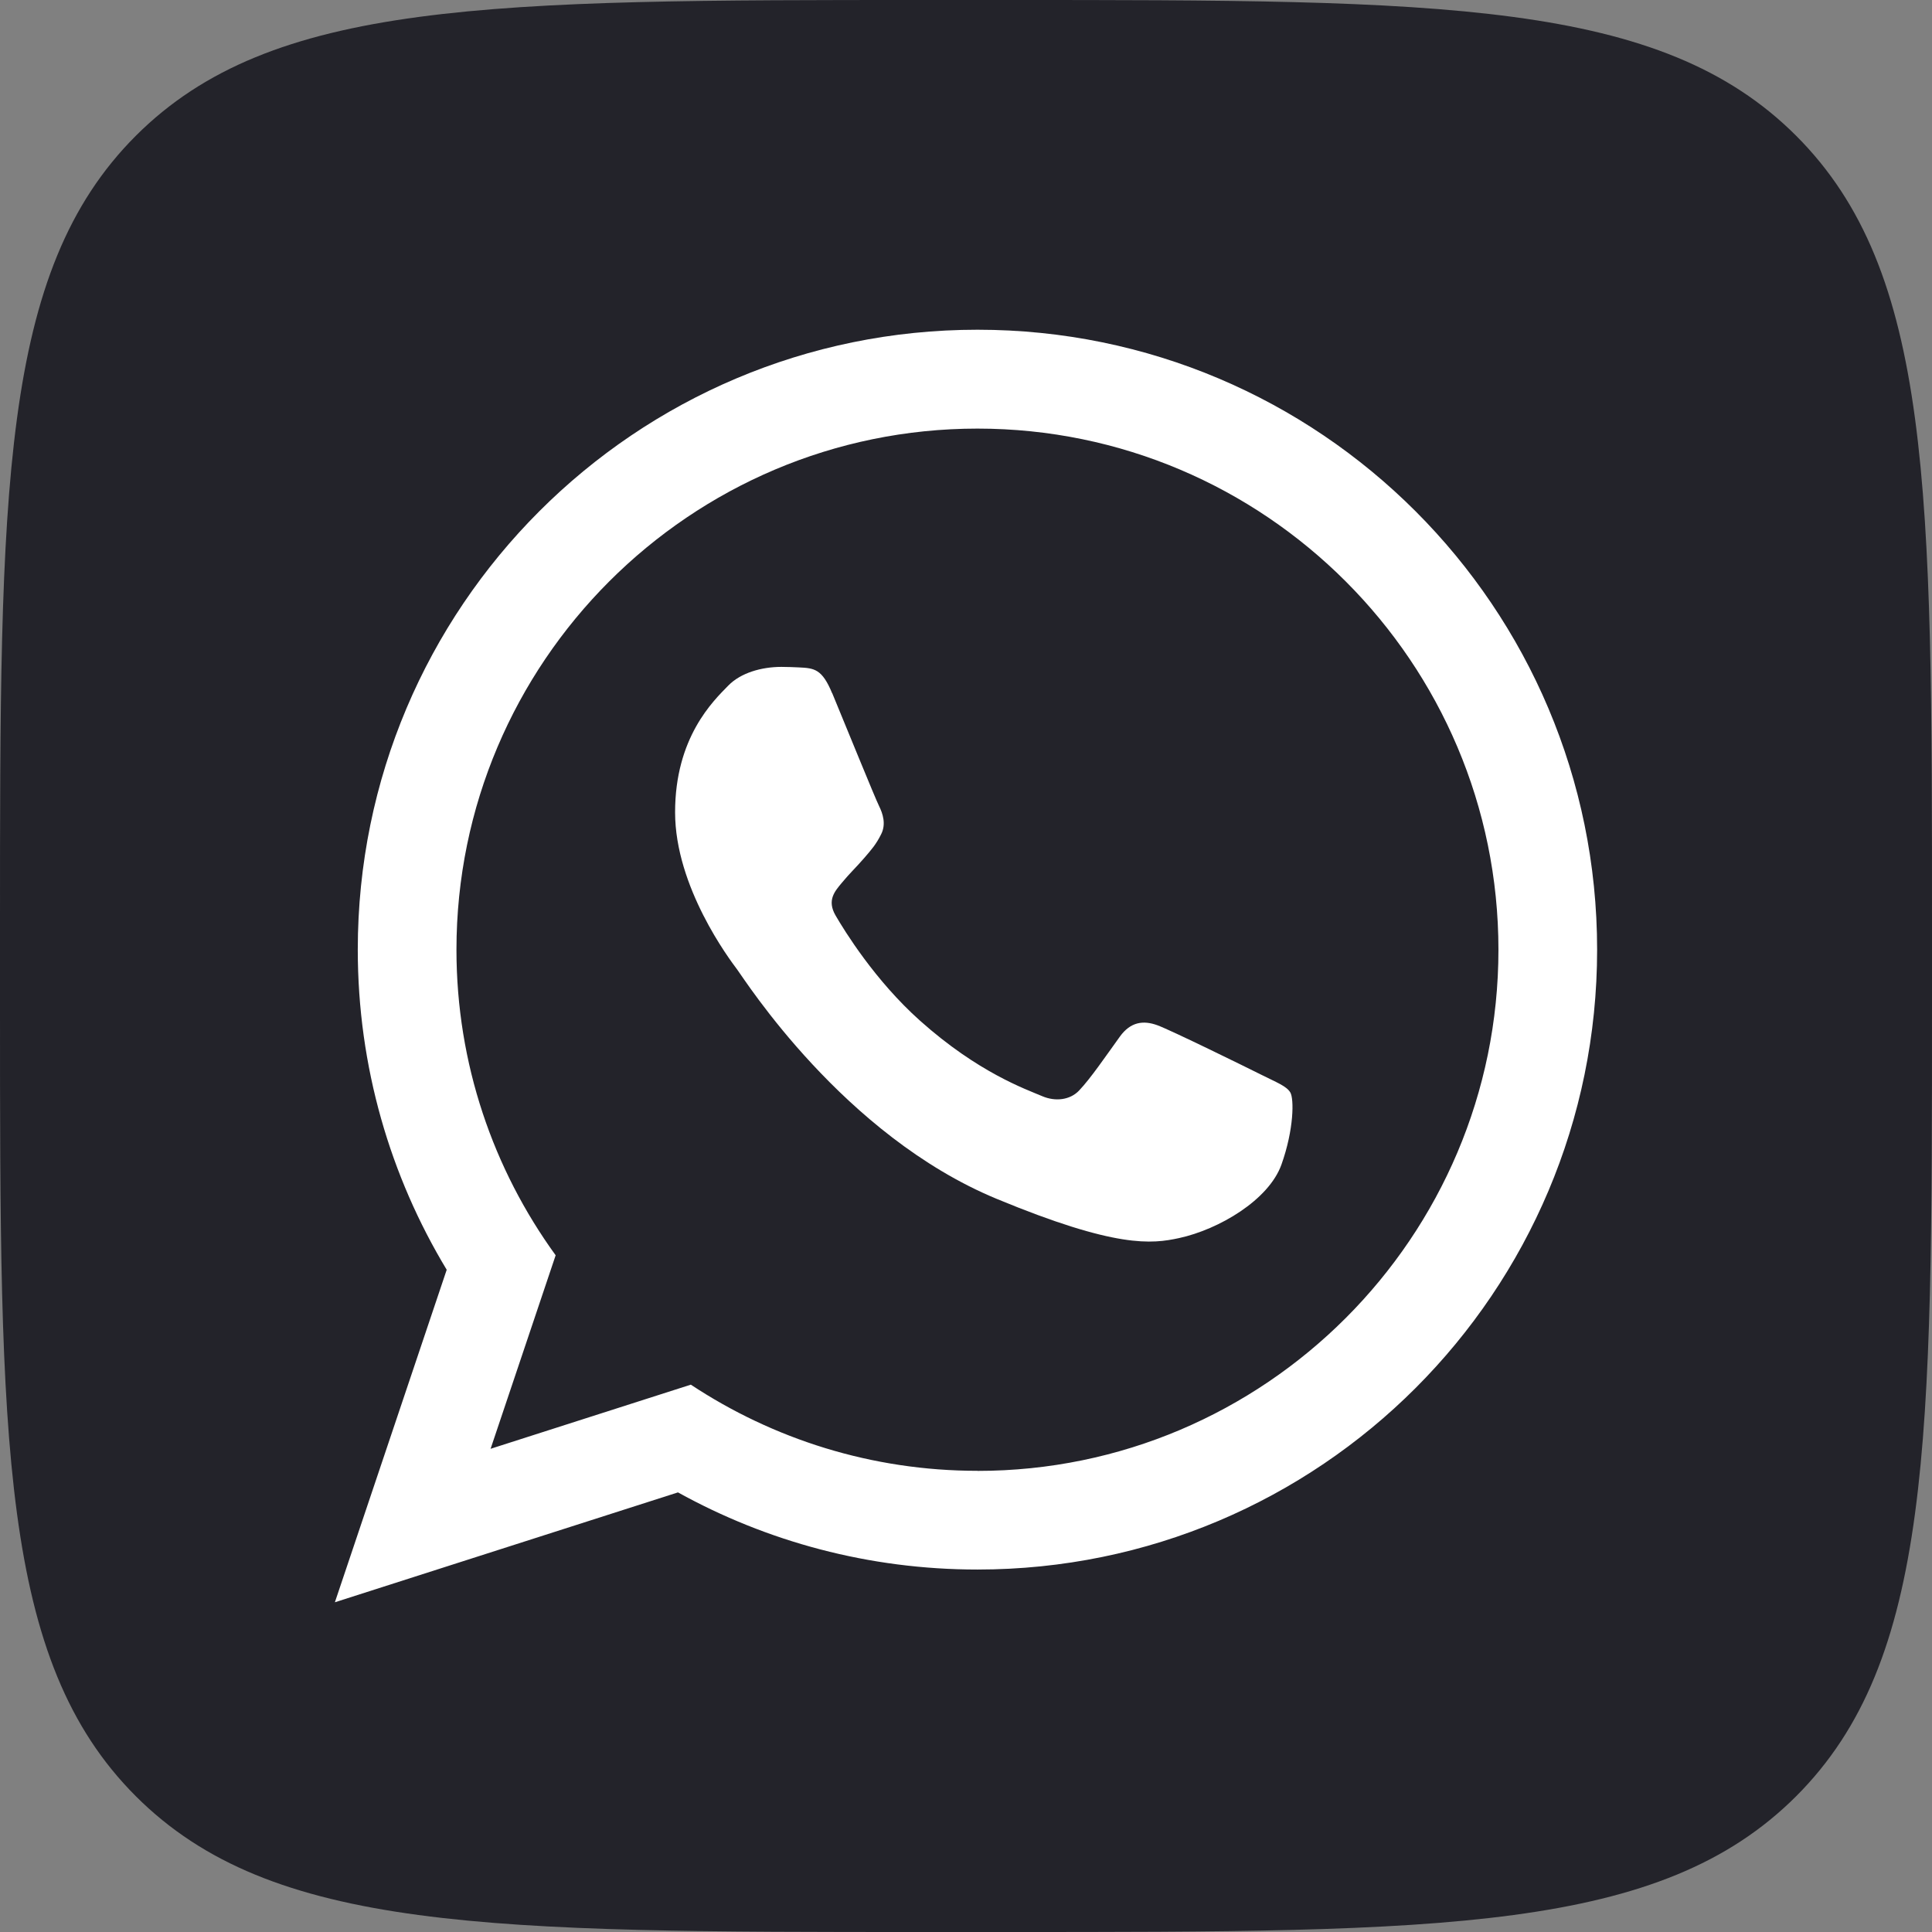 <?xml version="1.0" encoding="UTF-8"?> <svg xmlns="http://www.w3.org/2000/svg" width="375" height="375" viewBox="0 0 375 375" fill="none"><rect x="0" y="0" width="375" height="375" fill="#808080" stroke="none"/> <g clip-path="url(#clip0_7096_10)"> <path d="M0 180C0 95.147 0 52.721 26.36 26.36C52.721 0 95.147 0 180 0H195C279.853 0 322.279 0 348.64 26.36C375 52.721 375 95.147 375 180V195C375 279.853 375 322.279 348.64 348.64C322.279 375 279.853 375 195 375H180C95.147 375 52.721 375 26.36 348.64C0 322.279 0 279.853 0 195V180Z" fill="#23232A"></path> <path fill-rule="evenodd" clip-rule="evenodd" d="M189.729 64C123.293 64 69.444 117.869 69.444 184.33C69.444 207.063 75.752 228.318 86.706 246.46L65 311L131.594 289.673C148.827 299.211 168.64 304.646 189.729 304.646C256.151 304.646 310 250.777 310 184.33C310 117.883 256.151 64 189.729 64ZM189.729 285.485C169.185 285.485 150.06 279.318 134.089 268.762L95.222 281.211L107.852 243.649C95.752 226.97 88.598 206.475 88.598 184.345C88.598 128.568 133.96 83.19 189.729 83.19C245.499 83.19 290.846 128.568 290.846 184.345C290.846 240.121 245.485 285.5 189.729 285.5V285.485Z" fill="white"></path> <path fill-rule="evenodd" clip-rule="evenodd" d="M161.515 134.549C159.565 129.845 158.074 129.687 155.063 129.543C154.031 129.5 152.913 129.443 151.68 129.443C147.809 129.443 143.78 130.59 141.358 133.072C138.404 136.084 131.035 143.154 131.035 157.668C131.035 172.183 141.601 186.209 143.078 188.174C144.555 190.139 163.68 220.358 193.443 232.692C216.668 242.316 223.564 241.455 228.869 240.308C236.582 238.63 246.259 232.936 248.725 226.052C251.177 219.167 251.177 213.258 250.446 212.039C249.714 210.806 247.736 210.074 244.797 208.597C241.844 207.12 227.349 199.992 224.654 199.002C221.944 198.013 219.45 198.314 217.371 201.197C214.503 205.169 211.736 209.257 209.457 211.666C207.665 213.56 204.783 213.832 202.303 212.771C199.034 211.38 189.859 208.181 178.59 198.128C169.83 190.311 163.909 180.659 162.189 177.704C160.468 174.75 162.031 173 163.364 171.394C164.87 169.558 166.275 168.253 167.751 166.532C169.228 164.811 170.045 163.893 171.035 161.914C172.024 159.949 171.35 157.912 170.619 156.435C169.873 154.958 163.981 140.443 161.529 134.535L161.515 134.549Z" fill="white"></path> </g> <defs> <clipPath id="clip0_7096_10"> <rect width="375" height="375" fill="white"></rect> </clipPath> </defs> </svg> 